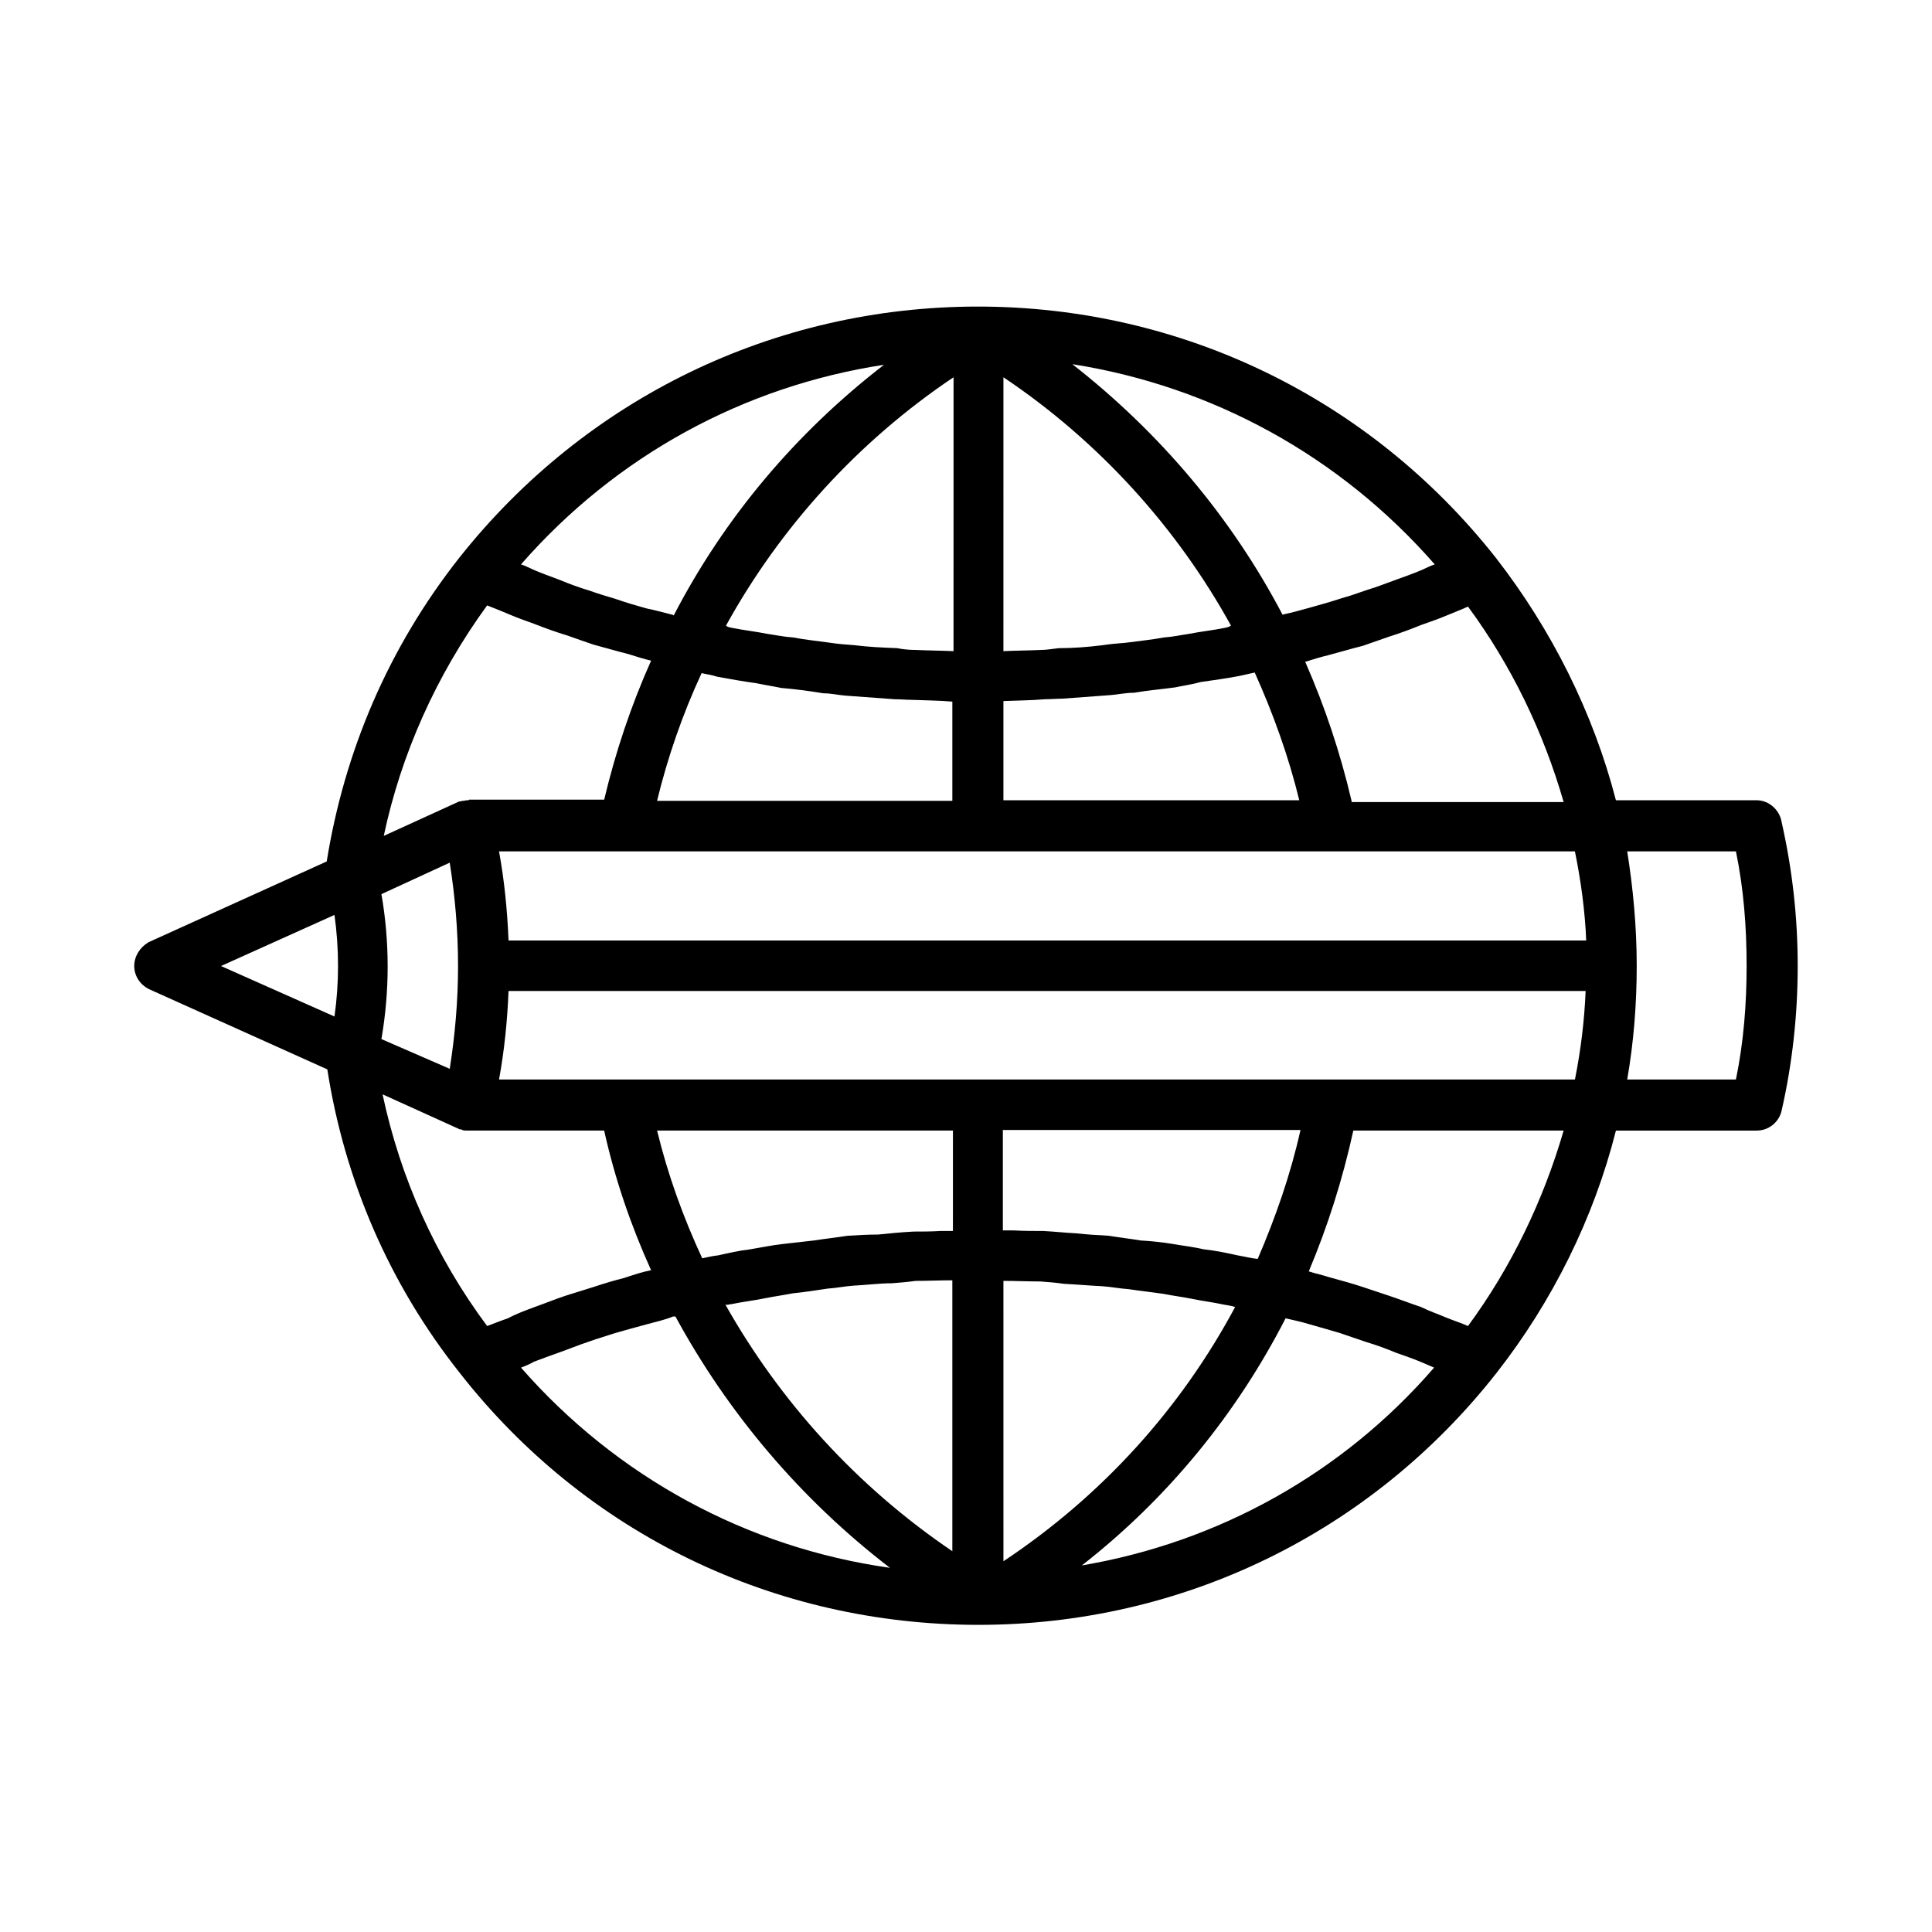 <?xml version="1.0" encoding="UTF-8"?>
<!-- Uploaded to: ICON Repo, www.svgrepo.com, Generator: ICON Repo Mixer Tools -->
<svg fill="#000000" width="800px" height="800px" version="1.1" viewBox="144 144 512 512" xmlns="http://www.w3.org/2000/svg">
 <path d="m616.16 361.9c-0.473-3.148-3.305-5.824-6.613-5.824h-37.312c-5.984-23.145-17.004-45.184-31.805-64.234-33.379-42.352-83.445-66.598-137.29-66.598s-103.91 24.246-137.45 66.598c-18.734 23.773-30.387 51.168-35.109 80.453l-47.23 21.41c-2.359 1.414-3.777 3.777-3.777 6.297s1.418 4.879 3.938 6.141l47.23 21.254c4.566 29.285 16.375 56.836 35.109 80.453 33.379 42.668 83.445 66.754 137.45 66.754 53.844 0 103.91-24.246 137.29-66.754 14.801-18.895 25.82-41.094 31.645-64.234h37.312c3.305 0 5.984-2.363 6.613-5.352 2.836-12.441 4.25-25.352 4.25-38.262s-1.414-25.508-4.25-38.102zm-339.91 68.172c1.418-7.715 2.203-15.586 2.519-23.457h285.44c-0.316 7.715-1.258 15.586-2.832 23.457zm25.191 54.945c-2.519 0.789-5.039 1.574-7.559 2.363-2.832 0.945-5.512 2.047-8.188 2.992-2.519 0.945-4.723 1.73-7.086 2.992-1.891 0.629-3.777 1.418-5.512 2.047-13.699-18.422-22.984-39.203-27.711-61.402l20.152 9.133c0.156 0.156 0.473 0.156 0.629 0.156s0.316 0.156 0.316 0.156c0.473 0.156 0.789 0.156 1.102 0.156h0.629 35.895c2.832 12.754 7.086 25.191 12.438 37-2.363 0.473-4.723 1.258-7.086 2.047-2.508 0.629-5.188 1.414-8.02 2.359zm-28.34-180.58c2.047 0.789 3.938 1.574 5.824 2.363 2.203 0.945 4.41 1.73 6.613 2.519 2.832 1.102 5.824 2.203 8.973 3.148 2.203 0.789 4.41 1.574 6.769 2.363 2.992 0.789 6.141 1.73 9.289 2.519 2.047 0.629 3.938 1.258 5.984 1.73-5.352 11.965-9.445 24.246-12.438 36.84l-35.738-0.004c-0.156 0-0.156 0.156-0.156 0.156-0.473 0-0.789 0-1.258 0.156h-0.316l-0.16 0.004c-0.316 0.156-0.473 0.156-0.789 0.156l-19.996 9.133c4.57-21.57 13.859-42.508 27.398-61.086zm60.93 18.891c3.465 0.629 6.926 1.258 10.391 1.73 2.203 0.473 4.41 0.789 6.613 1.258 3.777 0.316 7.398 0.789 11.18 1.418 2.047 0 3.938 0.473 5.984 0.629 4.25 0.316 8.5 0.629 12.91 0.945 1.574 0 2.992 0.156 4.41 0.156 3.621 0.156 7.242 0.156 10.863 0.473v26.293l-78.254 0.004c2.832-11.652 6.769-22.984 11.809-33.852 1.258 0.316 2.676 0.473 4.094 0.945zm75.887 6.457c3.621-0.156 7.242-0.156 10.863-0.473 1.574 0 3.148-0.156 4.723-0.156 4.25-0.316 8.5-0.629 12.754-0.945 2.047-0.156 4.094-0.629 6.297-0.629 3.621-0.629 7.398-0.945 10.863-1.418 2.203-0.473 4.566-0.789 6.769-1.418 3.305-0.473 6.769-0.945 10.078-1.574 1.418-0.316 2.832-0.629 4.25-0.945 4.879 10.863 8.973 22.199 11.809 33.852h-78.406zm58.566-19.367c-3.148 0.629-6.297 0.945-9.445 1.574-2.203 0.316-4.25 0.789-6.613 0.945-3.305 0.629-6.769 0.945-10.234 1.418-2.047 0.156-3.938 0.316-5.984 0.629-3.777 0.473-7.715 0.789-11.652 0.789-1.574 0.156-3.148 0.473-4.723 0.473-3.305 0.156-6.613 0.156-9.918 0.316l0.004-72.582c25.348 17.004 45.973 39.832 60.301 65.809-0.633 0.473-1.262 0.473-1.734 0.629zm-71.949 6.141c-3.305-0.156-6.613-0.156-9.918-0.316-1.574 0-3.305-0.156-4.879-0.473-3.938-0.156-7.559-0.316-11.336-0.789-2.047-0.156-4.25-0.316-6.297-0.629-3.305-0.473-6.613-0.789-9.918-1.418-2.363-0.156-4.566-0.629-6.769-0.945-3.148-0.629-6.141-0.945-9.289-1.574-0.629-0.156-1.258-0.156-1.73-0.629 14.328-25.977 34.953-48.805 60.301-65.809l-0.008 72.582zm-133.35 56.051c1.418 8.973 2.203 18.105 2.203 27.395 0 9.133-0.789 18.262-2.203 27.238l-18.105-7.871c2.203-12.754 2.203-25.82 0-38.414zm133.35 97.613h-3.305c-2.363 0.156-4.879 0.156-7.086 0.156-3.148 0.156-6.297 0.473-9.445 0.789-2.676 0-5.352 0.156-8.031 0.316-2.992 0.473-5.984 0.789-8.973 1.258-2.832 0.316-5.512 0.629-8.344 0.945-2.832 0.316-5.824 0.945-8.66 1.418-2.832 0.316-5.512 0.945-8.344 1.574-1.418 0.156-2.832 0.473-4.25 0.789-5.039-10.863-9.133-22.199-11.965-33.852h78.406zm-58.566 19.363c2.992-0.629 5.984-0.945 8.973-1.574 2.363-0.473 4.723-0.789 7.086-1.258 3.148-0.316 6.141-0.789 9.289-1.258 2.363-0.156 4.566-0.629 6.926-0.789 3.305-0.156 6.769-0.629 10.078-0.629 2.047-0.156 4.094-0.316 6.297-0.629 3.148 0 6.453-0.156 9.762-0.156v71.793c-25.348-17.16-45.656-39.676-60.141-65.336 0.625 0.152 1.258-0.164 1.73-0.164zm71.949-6.141c3.305 0 6.453 0.156 9.762 0.156 2.047 0.156 4.25 0.316 6.297 0.629 3.305 0.156 6.769 0.473 10.078 0.629 2.363 0.156 4.723 0.629 7.086 0.789 3.148 0.473 6.141 0.789 9.289 1.258 2.363 0.473 4.879 0.789 7.242 1.258 2.992 0.629 5.824 0.945 8.66 1.574 0.945 0.156 2.047 0.316 2.992 0.629-14.328 26.766-35.109 49.91-61.402 67.383zm62.031-6.769c-2.832-0.629-5.824-1.258-8.816-1.574-2.676-0.629-5.512-0.945-8.188-1.418-2.832-0.473-5.824-0.789-8.66-0.945-2.832-0.473-5.668-0.789-8.5-1.258-2.832-0.156-5.668-0.316-8.5-0.629-2.992-0.156-5.824-0.473-8.816-0.629-2.676 0-5.195 0-7.871-0.156h-2.832v-26.609h78.879c-2.676 11.965-6.613 23.145-11.336 34.164-1.738-0.156-3.469-0.629-5.359-0.945zm92.418-83.441h-285.6c-0.316-7.871-1.102-15.902-2.519-23.617h285.12c1.574 7.715 2.676 15.742 2.992 23.617zm-62.191-37c-2.992-12.754-7.086-25.031-12.281-36.84 2.047-0.629 3.938-1.258 5.984-1.73 2.992-0.789 6.141-1.73 9.289-2.519 2.203-0.789 4.566-1.574 6.769-2.363 2.992-0.945 5.984-2.047 8.66-3.148 2.203-0.789 4.566-1.574 6.769-2.519 1.891-0.789 3.938-1.574 5.668-2.363 11.492 15.586 19.996 33.219 25.348 51.797l-56.207 0.004zm22.043-62.66c-1.102 0.316-2.203 0.945-3.305 1.418-2.203 0.945-4.41 1.73-6.613 2.519-2.676 0.945-5.352 2.047-8.031 2.832-2.363 0.789-4.41 1.574-6.769 2.203-2.832 0.945-5.668 1.73-8.5 2.519-2.363 0.629-4.41 1.258-6.769 1.73 0 0-0.156 0-0.316 0.156-13.539-25.82-32.59-48.336-55.734-66.441 37 5.828 70.848 24.25 96.039 53.062zm-145.95-52.902c-23.457 18.105-42.352 40.621-55.734 66.441l-0.156-0.156c-2.519-0.629-4.723-1.258-7.086-1.73-2.832-0.789-5.512-1.574-8.188-2.519-2.203-0.629-4.723-1.418-6.926-2.203-2.676-0.789-5.195-1.73-7.871-2.832-2.523-0.949-4.727-1.738-6.93-2.684-1.102-0.473-2.207-1.102-3.309-1.414 25.191-28.812 59.043-47.234 96.199-52.902zm-145.63 145.79c1.258 8.973 1.258 18.105 0 26.922l-30.074-13.379zm49.434 119.97c1.258-0.473 2.363-0.945 3.465-1.574 2.047-0.789 4.25-1.574 6.453-2.363 2.676-0.945 5.352-2.047 8.188-2.992 2.203-0.789 4.41-1.418 6.769-2.203 2.832-0.789 5.512-1.574 8.5-2.363 2.363-0.629 4.566-1.102 6.926-2.047h0.629c13.855 25.504 33.062 48.336 56.836 66.598-37.938-5.352-72.418-24.086-97.766-53.055zm148.62 52.426c22.828-17.789 41.094-40.305 54.004-65.496 2.047 0.473 4.25 0.945 6.297 1.574 2.832 0.789 5.512 1.574 8.188 2.363 2.203 0.789 4.723 1.574 6.926 2.363 2.676 0.789 5.195 1.73 7.871 2.832 2.203 0.789 4.566 1.574 6.769 2.519 1.102 0.473 2.203 0.945 3.305 1.418-24.242 28.023-57.148 46.285-93.359 52.426zm102.34-63.449c-1.73-0.789-3.777-1.418-5.668-2.203-2.203-0.945-4.566-1.73-6.769-2.832-2.832-0.945-5.668-2.047-8.5-2.992-2.363-0.789-4.723-1.574-7.086-2.363-2.832-0.945-5.824-1.73-8.66-2.519-1.891-0.629-3.621-0.945-5.512-1.574 5.039-11.965 8.973-24.402 11.809-37.312h55.734c-5.352 18.422-13.855 36.211-25.348 51.797zm71.008-65.336h-28.812c1.73-9.918 2.519-19.996 2.519-30.07 0-10.391-0.945-20.469-2.519-30.387h28.812c2.047 9.918 2.832 19.996 2.832 30.387 0 10.074-0.785 20.152-2.832 30.07z"/>
</svg>
